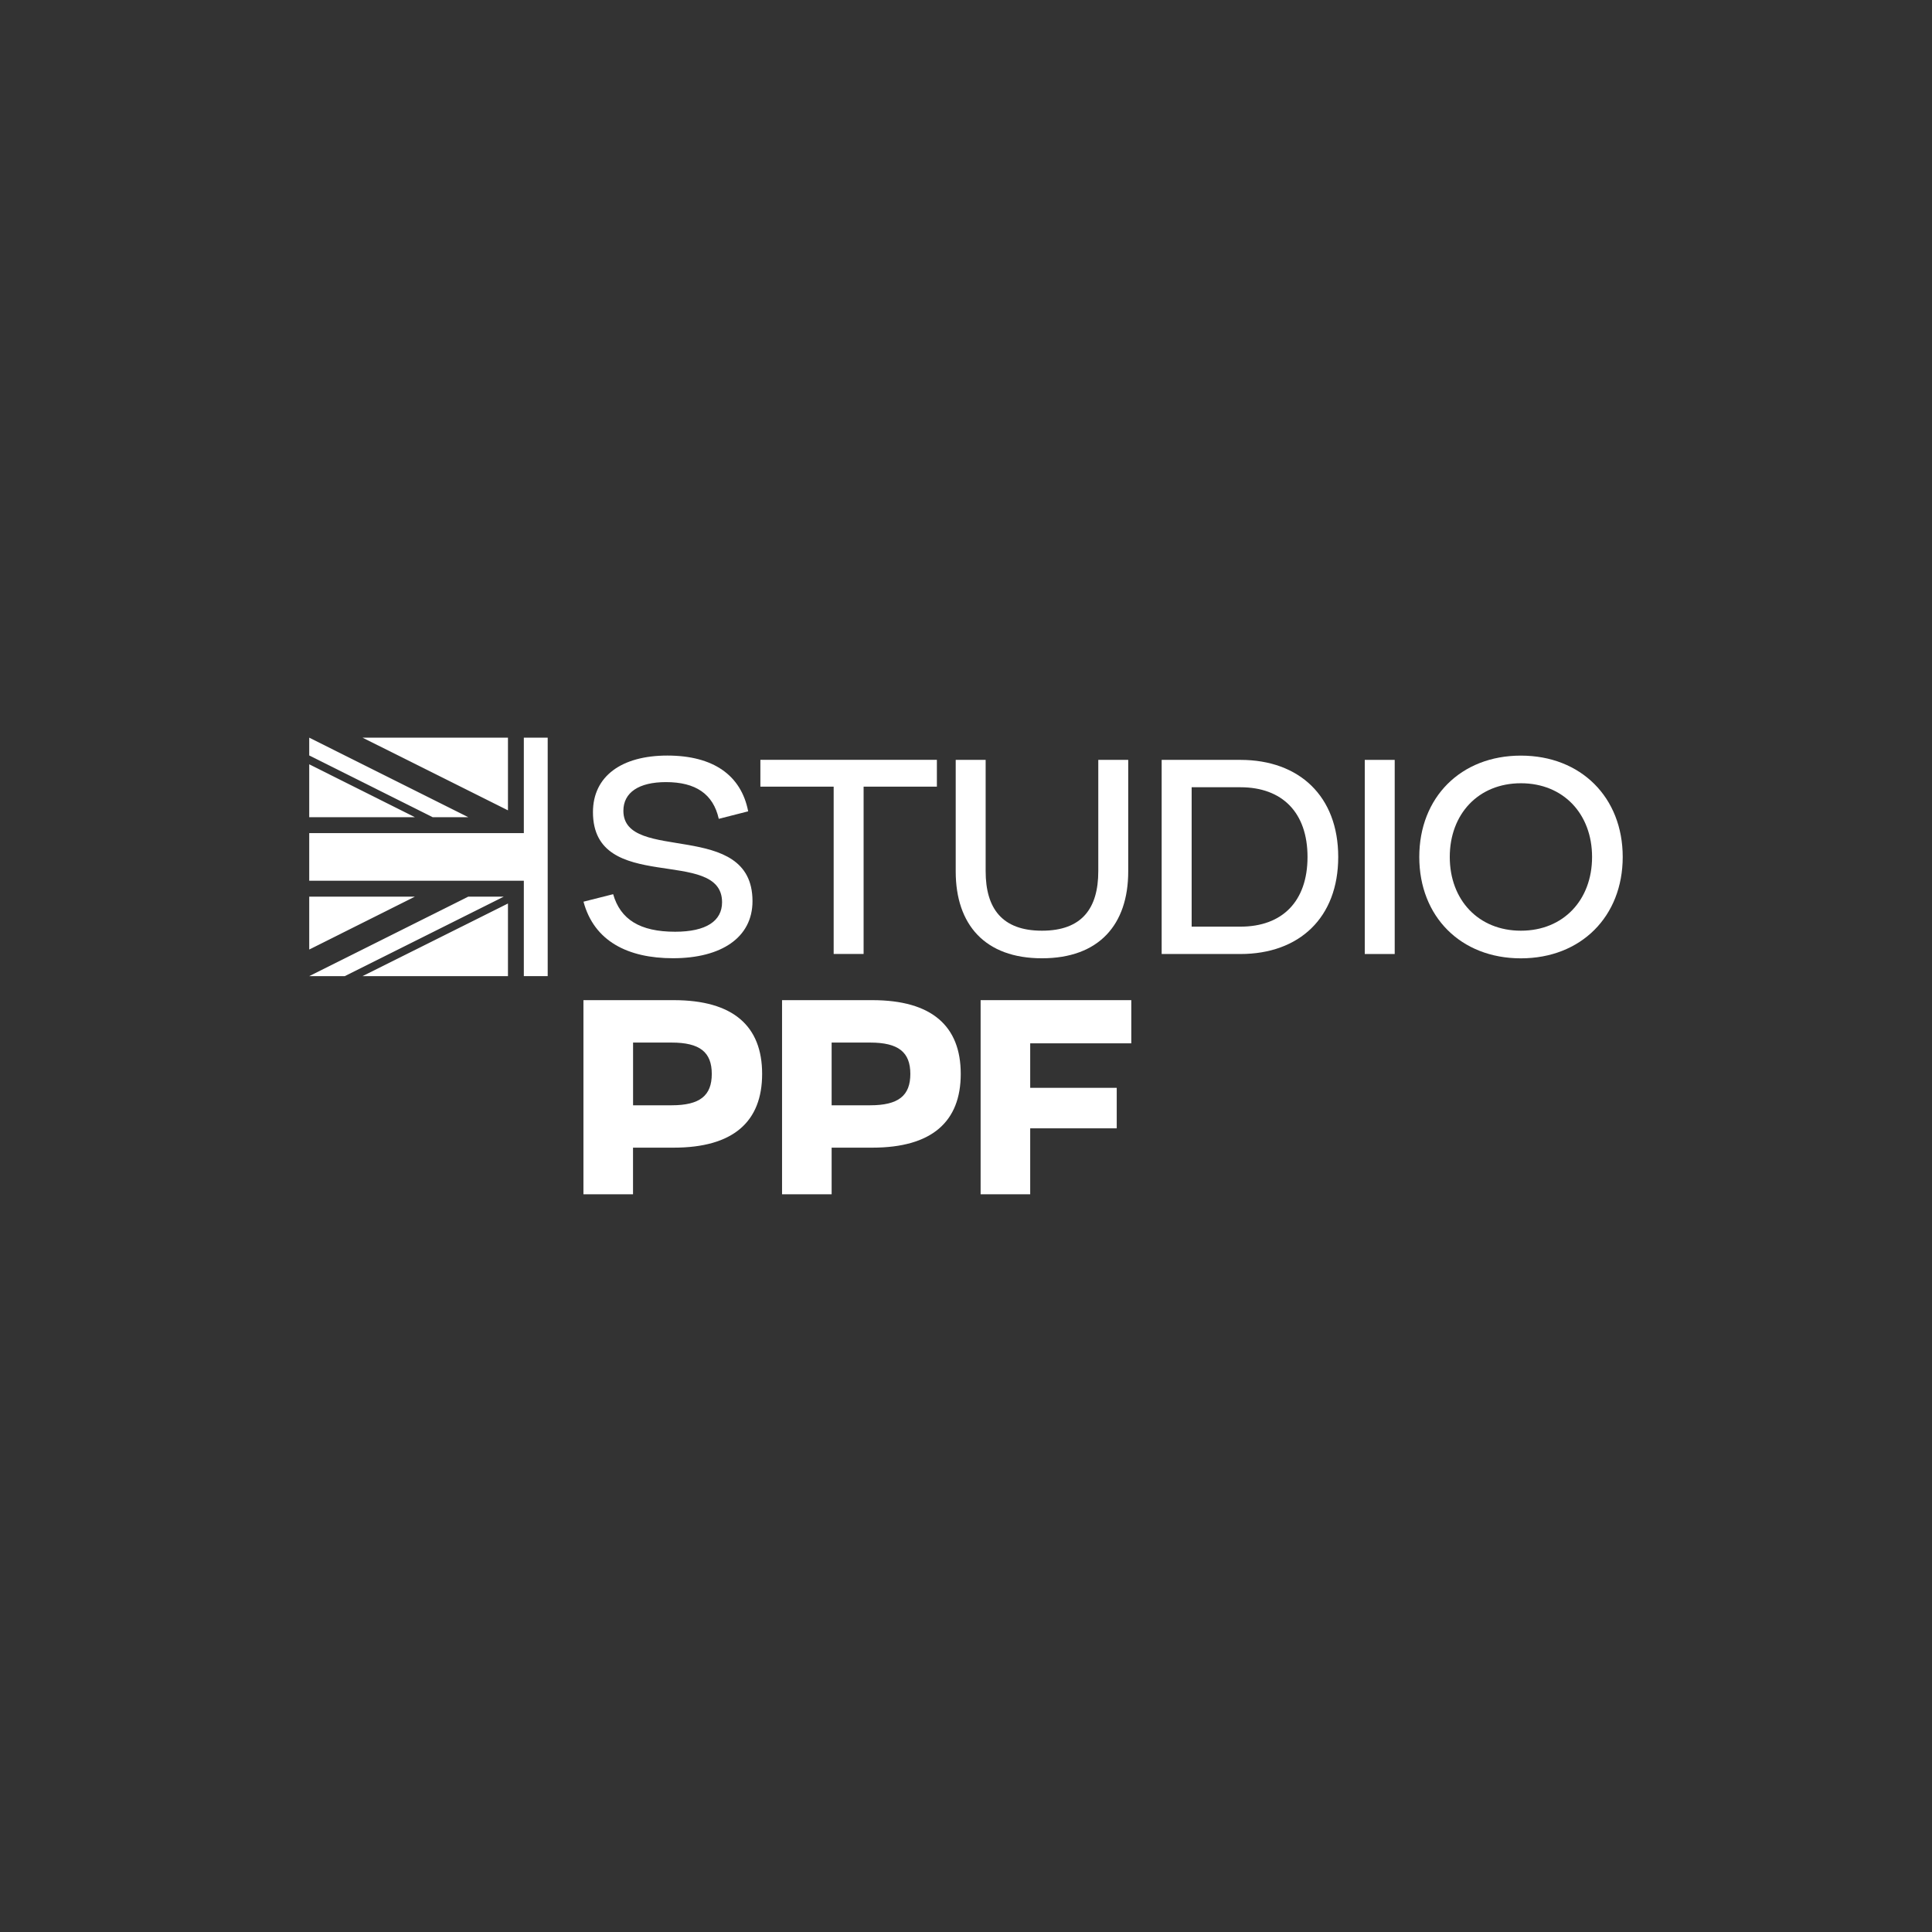 <?xml version="1.0" encoding="UTF-8"?>
<svg id="Layer_2" data-name="Layer 2" xmlns="http://www.w3.org/2000/svg" viewBox="0 0 353 353">
  <rect x="0" y="0" width="353" height="353" fill="#333333" stroke="none"/>
  <defs>
    <style>
      .cls-1 {
        fill: none;
      }

      .cls-2 {
        fill: #fff;
      }
    </style>
  </defs>
  <g id="Layer_2-2" data-name="Layer 2">
    <g id="Layer_4" data-name="Layer 4">
      <g>
        <path class="cls-2" d="M106.61,164.75l5.42-1.37c1.33,4.61,4.88,6.86,11.33,6.86,5.66,0,8.57-1.96,8.57-5.39,0-10.29-23.59-1.27-23.59-16.46,0-6.56,5.22-10.34,13.59-10.34s13.49,3.58,14.77,10.19l-5.37,1.37c-1.03-4.56-4.24-6.71-9.65-6.71-4.97,0-7.78,1.91-7.78,5.24,0,9.7,23.59,1.42,23.59,16.51,0,6.66-5.71,10.43-14.53,10.43-8.27,0-14.43-3.14-16.35-10.34h0Z"/>
        <path class="cls-2" d="M171.18,143.73h-13.39v30.57h-5.47v-30.57h-13.39v-4.9h32.25v4.9Z"/>
        <path class="cls-2" d="M174.62,159.22v-20.38h5.47v20.33c0,6.81,3,10.88,10.29,10.88s10.29-4.07,10.29-10.88v-20.33h5.47v20.38c0,9.75-5.37,15.87-15.76,15.87s-15.76-6.12-15.76-15.87Z"/>
        <path class="cls-2" d="M244.51,156.58c0,11.07-7.09,17.73-17.88,17.73h-14.38v-35.47h14.38c10.78,0,17.88,6.66,17.88,17.73h0ZM238.9,156.58c0-8.08-4.58-12.74-12.26-12.74h-8.91v25.47h8.91c7.68,0,12.26-4.65,12.26-12.74h0Z"/>
        <path class="cls-2" d="M249.36,138.84h5.47v35.47h-5.47v-35.47Z"/>
        <path class="cls-2" d="M259.32,156.58c0-10.88,7.58-18.52,18.56-18.52s18.61,7.64,18.61,18.52-7.63,18.52-18.61,18.52-18.56-7.64-18.56-18.52ZM290.89,156.58c0-7.84-5.22-13.47-13-13.47s-13,5.63-13,13.47,5.22,13.47,13,13.47,13-5.63,13-13.47Z"/>
        <path class="cls-2" d="M139.25,196.22c0,8.72-5.27,13.47-16.15,13.47h-7.44v8.52h-9.06v-35.47h16.5c10.88,0,16.15,4.75,16.15,13.47h0ZM130.05,196.22c0-3.97-2.17-5.73-7.34-5.73h-7.04v11.46h7.04c5.17,0,7.34-1.76,7.34-5.73Z"/>
        <path class="cls-2" d="M175.54,196.22c0,8.72-5.27,13.47-16.15,13.47h-7.44v8.52h-9.06v-35.47h16.5c10.88,0,16.15,4.75,16.15,13.47h0ZM166.33,196.22c0-3.97-2.17-5.73-7.34-5.73h-7.04v11.46h7.04c5.17,0,7.34-1.76,7.34-5.73Z"/>
        <path class="cls-2" d="M188.23,190.63v8.13h15.81v7.4h-15.81v12.05h-9.06v-35.47h27.53v7.89h-18.47Z"/>
        <g>
          <g>
            <polygon class="cls-2" points="85.55 149.31 56.5 134.78 56.5 138.03 79.05 149.31 85.55 149.31"/>
            <polygon class="cls-2" points="92.04 163.83 85.55 163.83 56.5 178.35 63 178.35 92.04 163.83"/>
          </g>
          <polygon class="cls-2" points="95.71 178.35 100.07 178.35 100.07 134.78 95.71 134.78 95.71 152.22 56.5 152.22 56.5 160.92 95.71 160.92 95.71 178.35"/>
          <g>
            <polygon class="cls-2" points="56.5 163.83 56.5 173.49 75.8 163.83 56.5 163.83"/>
            <polygon class="cls-2" points="92.81 148.06 92.81 134.78 66.24 134.78 92.81 148.06"/>
            <polygon class="cls-2" points="66.24 178.35 92.81 178.35 92.81 165.08 66.24 178.35"/>
            <polygon class="cls-2" points="56.5 139.65 56.5 149.31 75.8 149.31 56.5 139.65"/>
          </g>
        </g>
      </g>
    </g>
    <rect class="cls-1" width="353" height="353"/>
  </g>
</svg>